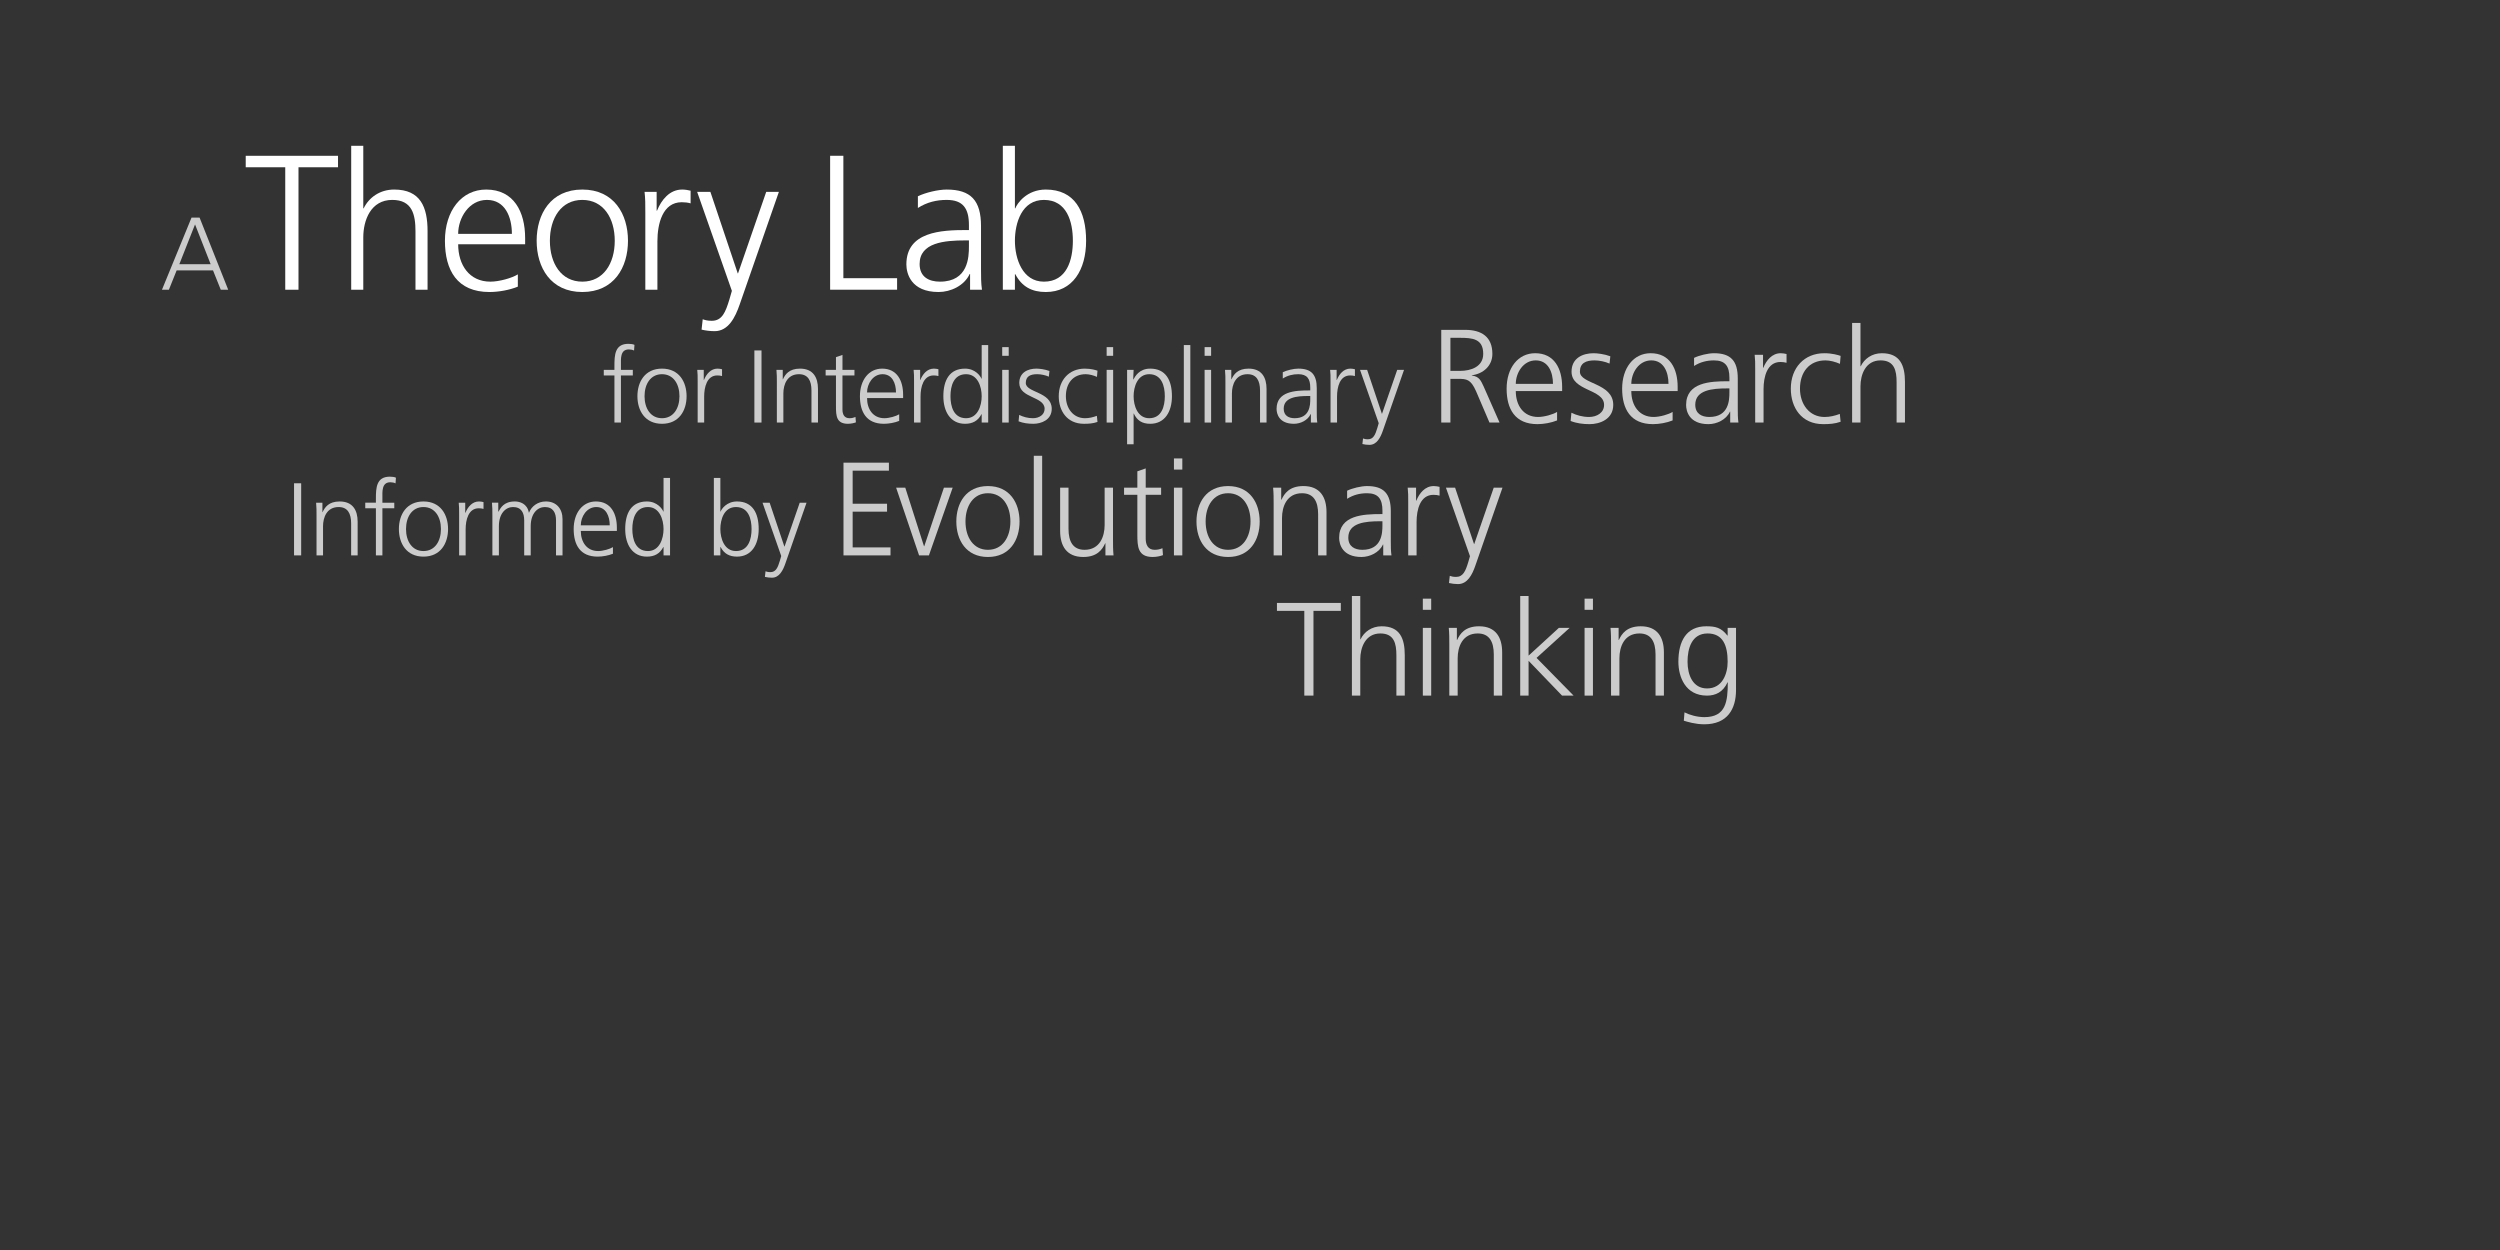 <?xml version="1.0" encoding="utf-8"?>
<!-- Generator: Adobe Illustrator 14.0.0, SVG Export Plug-In . SVG Version: 6.00 Build 43363)  -->
<!DOCTYPE svg PUBLIC "-//W3C//DTD SVG 1.1//EN" "http://www.w3.org/Graphics/SVG/1.1/DTD/svg11.dtd">
<svg version="1.1" id="Ebene_1" xmlns="http://www.w3.org/2000/svg" xmlns:xlink="http://www.w3.org/1999/xlink" x="0px" y="0px"
	 width="600px" height="299.999px" viewBox="0 0 600 299.999" enable-background="new 0 0 600 299.999" xml:space="preserve">
<rect x="0" y="0" width="600" height="299.999" fill="#333333" stroke="none"/>
<rect fill="none" width="600" height="300"/>
<g>
	<path opacity="0.75" fill="#FFFFFF" d="M45.966,52.224H47.9l6.868,17.307h-1.785l-1.86-4.637h-8.728l-1.859,4.637h-1.662
		L45.966,52.224z M46.809,53.86l-3.769,9.546h7.513L46.809,53.86z"/>
	<path fill="#FFFFFF" d="M68.459,40.15h-9.486v-2.763h22.15v2.763h-9.486v29.38h-3.178V40.15z"/>
	<path fill="#FFFFFF" d="M84.288,34.993h2.901v15.012h0.092c1.243-2.579,3.868-4.513,7.322-4.513c6.309,0,8.013,4.19,8.013,9.993
		v14.045h-2.901v-14c0-4.053-0.783-7.552-5.572-7.552c-5.158,0-6.954,4.881-6.954,8.98v12.572h-2.901V34.993z"/>
	<path fill="#FFFFFF" d="M124.283,68.794c-2.026,0.829-4.651,1.29-6.816,1.29c-7.782,0-10.684-5.25-10.684-12.296
		c0-7.184,3.96-12.295,9.901-12.295c6.631,0,9.348,5.342,9.348,11.651v1.474h-16.072c0,4.974,2.671,8.98,7.737,8.98
		c2.118,0,5.204-0.875,6.585-1.75V68.794z M122.855,56.13c0-4.099-1.658-8.151-5.987-8.151c-4.283,0-6.908,4.283-6.908,8.151
		H122.855z"/>
	<path fill="#FFFFFF" d="M139.756,45.492c7.598,0,10.96,5.895,10.96,12.295c0,6.401-3.362,12.296-10.96,12.296
		c-7.599,0-10.96-5.895-10.96-12.296C128.795,51.387,132.157,45.492,139.756,45.492z M139.756,67.597
		c5.065,0,7.783-4.375,7.783-9.809s-2.717-9.809-7.783-9.809c-5.066,0-7.783,4.375-7.783,9.809S134.69,67.597,139.756,67.597z"/>
	<path fill="#FFFFFF" d="M154.879,51.294c0-2.579,0-3.546-0.185-5.25h2.901v4.513h0.092c1.059-2.625,3.039-5.065,6.033-5.065
		c0.69,0,1.52,0.138,2.026,0.276v3.039c-0.599-0.184-1.381-0.276-2.118-0.276c-4.605,0-5.849,5.158-5.849,9.395v11.605h-2.901
		V51.294z"/>
	<path fill="#FFFFFF" d="M177.54,73.031c-1.105,3.224-2.763,6.447-6.033,6.447c-1.059,0-2.164-0.138-3.131-0.368l0.276-2.487
		c0.553,0.184,1.105,0.369,2.165,0.369c2.486,0,3.315-2.072,4.236-5.112l0.599-2.072l-8.335-23.762h3.177l6.585,19.618l-0.046-0.046
		h0.092l6.77-19.571h3.04L177.54,73.031z"/>
	<path fill="#FFFFFF" d="M199.23,37.387h3.178v29.38h12.894v2.763H199.23V37.387z"/>
	<path fill="#FFFFFF" d="M232.818,65.754h-0.092c-1.289,2.809-4.559,4.329-7.461,4.329c-6.677,0-7.736-4.513-7.736-6.631
		c0-7.875,8.381-8.243,14.461-8.243h0.553v-1.197c0-4.007-1.428-6.033-5.342-6.033c-2.441,0-4.744,0.552-6.908,1.934v-2.809
		c1.795-0.875,4.835-1.612,6.908-1.612c5.801,0,8.242,2.625,8.242,8.75v10.362c0,1.888,0,3.315,0.23,4.927h-2.855V65.754z
		 M232.543,57.696h-0.83c-5.02,0-11.006,0.506-11.006,5.664c0,3.085,2.211,4.237,4.881,4.237c6.816,0,6.955-5.94,6.955-8.474V57.696
		z"/>
	<path fill="#FFFFFF" d="M240.68,34.993h2.9v15.012h0.094c0.414-1.151,2.717-4.513,7.322-4.513c6.906,0,9.67,5.158,9.67,12.295
		c0,6.954-3.223,12.296-9.67,12.296c-3.363,0-5.758-1.29-7.322-4.283h-0.094v3.73h-2.9V34.993z M250.535,47.979
		c-5.297,0-6.955,5.526-6.955,9.809s1.797,9.809,6.955,9.809c5.525,0,6.953-5.25,6.953-9.809S256.061,47.979,250.535,47.979z"/>
	<path opacity="0.75" fill="#FFFFFF" d="M147.461,90.105h-2.554v-1.339h2.554v-0.917c0-2.653,0.099-5.331,3.348-5.331
		c0.496,0,1.166,0.074,1.463,0.248l-0.099,1.364c-0.322-0.173-0.793-0.272-1.24-0.272c-2.132,0-1.909,2.306-1.909,3.818v1.091h2.851
		v1.339h-2.851v11.307h-1.562V90.105z"/>
	<path opacity="0.75" fill="#FFFFFF" d="M158.88,88.469c4.091,0,5.901,3.174,5.901,6.621c0,3.446-1.81,6.62-5.901,6.62
		s-5.901-3.174-5.901-6.62C152.979,91.643,154.789,88.469,158.88,88.469z M158.88,100.371c2.728,0,4.19-2.355,4.19-5.281
		s-1.463-5.282-4.19-5.282s-4.19,2.356-4.19,5.282S156.152,100.371,158.88,100.371z"/>
	<path opacity="0.75" fill="#FFFFFF" d="M167.438,91.593c0-1.389,0-1.91-0.099-2.827h1.562v2.43h0.049
		c0.57-1.413,1.637-2.728,3.249-2.728c0.372,0,0.818,0.075,1.091,0.149v1.636c-0.322-0.099-0.744-0.148-1.141-0.148
		c-2.479,0-3.149,2.777-3.149,5.058v6.249h-1.562V91.593z"/>
	<path opacity="0.75" fill="#FFFFFF" d="M181.051,84.105h1.711v17.307h-1.711V84.105z"/>
	<path opacity="0.75" fill="#FFFFFF" d="M186.446,91.742c0-0.967,0-1.958-0.099-2.975h1.512v2.256h0.05
		c0.521-1.141,1.463-2.554,4.091-2.554c3.125,0,4.314,2.083,4.314,4.86v8.083h-1.562v-7.687c0-2.38-0.842-3.918-3-3.918
		c-2.852,0-3.744,2.504-3.744,4.612v6.992h-1.562V91.742z"/>
	<path opacity="0.75" fill="#FFFFFF" d="M205.068,90.105h-2.876v8.183c0,1.141,0.421,2.083,1.687,2.083
		c0.595,0,0.991-0.124,1.438-0.297l0.1,1.289c-0.372,0.149-1.141,0.347-1.91,0.347c-2.776,0-2.875-1.909-2.875-4.215v-7.389h-2.48
		v-1.339h2.48v-3.05l1.562-0.545v3.596h2.876V90.105z"/>
	<path opacity="0.75" fill="#FFFFFF" d="M215.805,101.016c-1.09,0.446-2.504,0.694-3.67,0.694c-4.189,0-5.752-2.827-5.752-6.62
		c0-3.868,2.133-6.621,5.331-6.621c3.571,0,5.034,2.876,5.034,6.273v0.793h-8.654c0,2.678,1.438,4.835,4.166,4.835
		c1.141,0,2.801-0.471,3.545-0.942V101.016z M215.037,94.197c0-2.207-0.893-4.389-3.225-4.389c-2.306,0-3.719,2.306-3.719,4.389
		H215.037z"/>
	<path opacity="0.75" fill="#FFFFFF" d="M219.369,91.593c0-1.389,0-1.91-0.1-2.827h1.562v2.43h0.049
		c0.57-1.413,1.637-2.728,3.249-2.728c0.372,0,0.817,0.075,1.091,0.149v1.636c-0.322-0.099-0.744-0.148-1.141-0.148
		c-2.479,0-3.148,2.777-3.148,5.058v6.249h-1.562V91.593z"/>
	<path opacity="0.75" fill="#FFFFFF" d="M237.166,101.412h-1.562v-2.008h-0.049c-0.844,1.612-2.133,2.306-3.943,2.306
		c-3.471,0-5.207-2.876-5.207-6.62c0-3.843,1.488-6.621,5.207-6.621c2.479,0,3.719,1.81,3.943,2.43h0.049v-8.083h1.562V101.412z
		 M231.859,100.371c2.777,0,3.744-2.976,3.744-5.281c0-2.306-0.967-5.282-3.744-5.282c-2.977,0-3.744,2.827-3.744,5.282
		C228.115,97.544,228.883,100.371,231.859,100.371z"/>
	<path opacity="0.75" fill="#FFFFFF" d="M242.09,85.394h-1.561v-2.083h1.561V85.394z M240.529,88.767h1.561v12.646h-1.561V88.767z"
		/>
	<path opacity="0.75" fill="#FFFFFF" d="M244.605,99.577c0.941,0.471,2.082,0.793,3.297,0.793c1.488,0,2.803-0.818,2.803-2.256
		c0-3-6.076-2.529-6.076-6.199c0-2.504,2.033-3.447,4.117-3.447c0.67,0,2.008,0.149,3.123,0.57l-0.148,1.364
		c-0.818-0.372-1.934-0.595-2.801-0.595c-1.613,0-2.729,0.496-2.729,2.108c0,2.355,6.225,2.058,6.225,6.199
		c0,2.678-2.506,3.595-4.414,3.595c-1.215,0-2.43-0.148-3.545-0.595L244.605,99.577z"/>
	<path opacity="0.75" fill="#FFFFFF" d="M263.273,90.453c-0.844-0.372-1.859-0.645-2.703-0.645c-3.049,0-4.76,2.207-4.76,5.282
		c0,2.876,1.734,5.281,4.586,5.281c0.992,0,1.91-0.223,2.852-0.57l0.148,1.463c-1.066,0.372-2.057,0.446-3.248,0.446
		c-4.066,0-6.049-3.099-6.049-6.62c0-3.893,2.504-6.621,6.248-6.621c1.512,0,2.604,0.347,3.049,0.496L263.273,90.453z"/>
	<path opacity="0.75" fill="#FFFFFF" d="M267.156,85.394h-1.562v-2.083h1.562V85.394z M265.594,88.767h1.562v12.646h-1.562V88.767z"
		/>
	<path opacity="0.75" fill="#FFFFFF" d="M270.504,88.767h1.562l-0.1,2.306h0.049c0.396-0.694,1.365-2.604,4.043-2.604
		c3.719,0,5.207,2.777,5.207,6.621c0,3.744-1.736,6.62-5.207,6.62c-1.984,0-3.174-0.818-3.943-2.455h-0.049v7.364h-1.562V88.767z
		 M275.811,89.808c-2.777,0-3.744,2.976-3.744,5.282c0,2.306,0.967,5.281,3.744,5.281c2.975,0,3.744-2.827,3.744-5.281
		C279.555,92.634,278.785,89.808,275.811,89.808z"/>
	<path opacity="0.75" fill="#FFFFFF" d="M284.117,82.815h1.562v18.597h-1.562V82.815z"/>
	<path opacity="0.75" fill="#FFFFFF" d="M290.666,85.394h-1.562v-2.083h1.562V85.394z M289.104,88.767h1.562v12.646h-1.562V88.767z"
		/>
	<path opacity="0.75" fill="#FFFFFF" d="M294.1,91.742c0-0.967,0-1.958-0.1-2.975h1.512v2.256h0.051
		c0.52-1.141,1.463-2.554,4.092-2.554c3.123,0,4.314,2.083,4.314,4.86v8.083h-1.562v-7.687c0-2.38-0.844-3.918-3-3.918
		c-2.852,0-3.744,2.504-3.744,4.612v6.992H294.1V91.742z"/>
	<path opacity="0.75" fill="#FFFFFF" d="M314.611,99.379h-0.051c-0.693,1.513-2.453,2.331-4.016,2.331
		c-3.596,0-4.166-2.43-4.166-3.57c0-4.24,4.512-4.438,7.785-4.438h0.299v-0.645c0-2.157-0.77-3.249-2.877-3.249
		c-1.314,0-2.555,0.298-3.719,1.042v-1.512c0.967-0.471,2.604-0.868,3.719-0.868c3.125,0,4.438,1.414,4.438,4.711v5.579
		c0,1.017,0,1.786,0.125,2.653h-1.537V99.379z M314.463,95.04h-0.447c-2.703,0-5.926,0.273-5.926,3.05
		c0,1.662,1.189,2.281,2.629,2.281c3.67,0,3.744-3.199,3.744-4.562V95.04z"/>
	<path opacity="0.75" fill="#FFFFFF" d="M319.328,91.593c0-1.389,0-1.91-0.1-2.827h1.562v2.43h0.049
		c0.57-1.413,1.637-2.728,3.248-2.728c0.373,0,0.818,0.075,1.092,0.149v1.636c-0.322-0.099-0.744-0.148-1.141-0.148
		c-2.48,0-3.148,2.777-3.148,5.058v6.249h-1.562V91.593z"/>
	<path opacity="0.75" fill="#FFFFFF" d="M331.912,103.296c-0.596,1.736-1.488,3.472-3.248,3.472c-0.57,0-1.166-0.075-1.688-0.199
		l0.15-1.339c0.297,0.099,0.594,0.199,1.164,0.199c1.34,0,1.785-1.116,2.281-2.752l0.322-1.116l-4.488-12.794h1.711l3.547,10.562
		l-0.025-0.024h0.049l3.646-10.538h1.637L331.912,103.296z"/>
	<path opacity="0.75" fill="#FFFFFF" d="M345.9,79.163h5.736c3.953,0,6.535,1.689,6.535,5.77c0,2.869-2.199,4.781-4.941,5.132v0.063
		c1.785,0.223,2.168,1.18,2.869,2.678l3.793,8.606h-2.422l-3.219-7.522c-1.275-2.869-2.232-2.965-4.336-2.965H348.1v10.487H345.9
		V79.163z M348.1,89.013h2.326c2.582,0,5.547-0.988,5.547-4.08c0-3.634-2.582-3.857-5.609-3.857H348.1V89.013z"/>
	<path opacity="0.75" fill="#FFFFFF" d="M373.701,100.902c-1.402,0.574-3.219,0.892-4.717,0.892c-5.387,0-7.395-3.634-7.395-8.511
		c0-4.973,2.74-8.511,6.854-8.511c4.59,0,6.471,3.698,6.471,8.064v1.02h-11.125c0,3.443,1.848,6.216,5.355,6.216
		c1.465,0,3.602-0.605,4.557-1.211V100.902z M372.715,92.136c0-2.837-1.148-5.642-4.145-5.642c-2.965,0-4.781,2.965-4.781,5.642
		H372.715z"/>
	<path opacity="0.75" fill="#FFFFFF" d="M377.139,99.053c1.211,0.606,2.678,1.02,4.238,1.02c1.914,0,3.602-1.052,3.602-2.9
		c0-3.857-7.809-3.251-7.809-7.969c0-3.219,2.613-4.431,5.291-4.431c0.861,0,2.582,0.191,4.018,0.733l-0.191,1.753
		c-1.053-0.478-2.486-0.765-3.604-0.765c-2.07,0-3.506,0.638-3.506,2.709c0,3.028,8.002,2.646,8.002,7.969
		c0,3.442-3.221,4.622-5.674,4.622c-1.562,0-3.125-0.191-4.559-0.765L377.139,99.053z"/>
	<path opacity="0.75" fill="#FFFFFF" d="M401.426,100.902c-1.402,0.574-3.219,0.892-4.717,0.892c-5.387,0-7.395-3.634-7.395-8.511
		c0-4.973,2.74-8.511,6.852-8.511c4.59,0,6.471,3.698,6.471,8.064v1.02h-11.123c0,3.443,1.848,6.216,5.354,6.216
		c1.467,0,3.604-0.605,4.559-1.211V100.902z M400.438,92.136c0-2.837-1.146-5.642-4.143-5.642c-2.965,0-4.781,2.965-4.781,5.642
		H400.438z"/>
	<path opacity="0.75" fill="#FFFFFF" d="M415.248,98.798h-0.064c-0.893,1.944-3.156,2.996-5.164,2.996
		c-4.621,0-5.355-3.124-5.355-4.59c0-5.451,5.801-5.706,10.01-5.706h0.383V90.67c0-2.773-0.988-4.176-3.699-4.176
		c-1.689,0-3.283,0.383-4.781,1.339v-1.944c1.244-0.605,3.348-1.116,4.781-1.116c4.018,0,5.707,1.817,5.707,6.057v7.172
		c0,1.307,0,2.295,0.158,3.411h-1.975V98.798z M415.057,93.22h-0.574c-3.475,0-7.619,0.351-7.619,3.92
		c0,2.136,1.531,2.933,3.379,2.933c4.719,0,4.814-4.112,4.814-5.865V93.22z"/>
	<path opacity="0.75" fill="#FFFFFF" d="M421.246,88.79c0-1.785,0-2.455-0.127-3.634h2.008v3.124h0.062
		c0.734-1.817,2.105-3.506,4.176-3.506c0.479,0,1.053,0.096,1.404,0.191v2.104c-0.416-0.127-0.957-0.191-1.467-0.191
		c-3.188,0-4.049,3.57-4.049,6.502v8.033h-2.008V88.79z"/>
	<path opacity="0.75" fill="#FFFFFF" d="M441.59,87.323c-1.084-0.479-2.391-0.829-3.475-0.829c-3.92,0-6.119,2.837-6.119,6.79
		c0,3.698,2.23,6.79,5.896,6.79c1.275,0,2.455-0.287,3.666-0.733l0.191,1.88c-1.371,0.479-2.646,0.574-4.176,0.574
		c-5.229,0-7.777-3.984-7.777-8.511c0-5.004,3.219-8.511,8.031-8.511c1.945,0,3.348,0.446,3.922,0.638L441.59,87.323z"/>
	<path opacity="0.75" fill="#FFFFFF" d="M444.506,77.505h2.008v10.392h0.064c0.859-1.785,2.678-3.124,5.068-3.124
		c4.367,0,5.545,2.901,5.545,6.917v9.722h-2.008v-9.69c0-2.805-0.541-5.228-3.857-5.228c-3.568,0-4.812,3.379-4.812,6.216v8.702
		h-2.008V77.505z"/>
	<path opacity="0.75" fill="#FFFFFF" d="M70.571,115.987h1.711v17.307h-1.711V115.987z"/>
	<path opacity="0.75" fill="#FFFFFF" d="M75.967,123.624c0-0.967,0-1.958-0.099-2.975h1.512v2.256h0.05
		c0.521-1.141,1.463-2.554,4.091-2.554c3.124,0,4.314,2.083,4.314,4.86v8.083h-1.562v-7.687c0-2.38-0.843-3.918-3-3.918
		c-2.852,0-3.744,2.504-3.744,4.612v6.992h-1.562V123.624z"/>
	<path opacity="0.75" fill="#FFFFFF" d="M90.215,121.987h-2.554v-1.339h2.554v-0.917c0-2.653,0.099-5.331,3.348-5.331
		c0.496,0,1.166,0.074,1.463,0.248l-0.099,1.364c-0.322-0.173-0.793-0.272-1.24-0.272c-2.132,0-1.909,2.306-1.909,3.818v1.091h2.851
		v1.339h-2.851v11.307h-1.562V121.987z"/>
	<path opacity="0.75" fill="#FFFFFF" d="M101.634,120.351c4.091,0,5.901,3.174,5.901,6.621c0,3.446-1.81,6.62-5.901,6.62
		s-5.901-3.174-5.901-6.62C95.732,123.524,97.542,120.351,101.634,120.351z M101.634,132.252c2.728,0,4.19-2.355,4.19-5.281
		s-1.463-5.282-4.19-5.282s-4.19,2.356-4.19,5.282S98.906,132.252,101.634,132.252z"/>
	<path opacity="0.75" fill="#FFFFFF" d="M110.191,123.475c0-1.389,0-1.91-0.099-2.827h1.562v2.43h0.049
		c0.57-1.413,1.637-2.728,3.249-2.728c0.372,0,0.818,0.075,1.091,0.149v1.636c-0.322-0.099-0.744-0.148-1.141-0.148
		c-2.479,0-3.149,2.777-3.149,5.058v6.249h-1.562V123.475z"/>
	<path opacity="0.75" fill="#FFFFFF" d="M133.445,133.294v-8.406c0-1.785-0.669-3.199-2.678-3.199c-1.711,0-3.397,1.463-3.397,4.612
		v6.992h-1.562v-8.406c0-1.785-0.669-3.199-2.678-3.199c-1.711,0-3.397,1.463-3.397,4.612v6.992h-1.562v-9.67
		c0-0.967,0-1.958-0.099-2.975h1.512v2.132l0.05,0.025c0.496-0.868,1.24-2.455,3.942-2.455c1.116,0,2.951,0.471,3.347,2.678h0.05
		c0.57-1.488,2.058-2.678,4.042-2.678c2.554,0,3.992,1.785,3.992,4.24v8.703H133.445z"/>
	<path opacity="0.75" fill="#FFFFFF" d="M147.104,132.897c-1.091,0.446-2.504,0.694-3.67,0.694c-4.19,0-5.752-2.827-5.752-6.62
		c0-3.868,2.132-6.621,5.331-6.621c3.57,0,5.034,2.876,5.034,6.273v0.793h-8.654c0,2.678,1.438,4.835,4.166,4.835
		c1.141,0,2.802-0.471,3.546-0.942V132.897z M146.335,126.079c0-2.207-0.893-4.389-3.224-4.389c-2.306,0-3.719,2.306-3.719,4.389
		H146.335z"/>
	<path opacity="0.75" fill="#FFFFFF" d="M160.811,133.294h-1.562v-2.008H159.2c-0.843,1.612-2.133,2.306-3.943,2.306
		c-3.471,0-5.207-2.876-5.207-6.62c0-3.843,1.488-6.621,5.207-6.621c2.479,0,3.72,1.81,3.943,2.43h0.049v-8.083h1.562V133.294z
		 M155.505,132.252c2.777,0,3.744-2.976,3.744-5.281c0-2.306-0.967-5.282-3.744-5.282c-2.976,0-3.744,2.827-3.744,5.282
		C151.761,129.426,152.529,132.252,155.505,132.252z"/>
	<path opacity="0.75" fill="#FFFFFF" d="M171.326,114.697h1.562v8.083h0.05c0.223-0.62,1.463-2.43,3.942-2.43
		c3.719,0,5.207,2.777,5.207,6.621c0,3.744-1.736,6.62-5.207,6.62c-1.81,0-3.1-0.694-3.942-2.306h-0.05v2.008h-1.562V114.697z
		 M176.632,121.689c-2.852,0-3.744,2.976-3.744,5.282c0,2.306,0.967,5.281,3.744,5.281c2.976,0,3.744-2.827,3.744-5.281
		C180.376,124.516,179.607,121.689,176.632,121.689z"/>
	<path opacity="0.75" fill="#FFFFFF" d="M188.512,135.178c-0.595,1.736-1.487,3.472-3.248,3.472c-0.57,0-1.166-0.075-1.686-0.199
		l0.149-1.339c0.297,0.099,0.595,0.199,1.165,0.199c1.339,0,1.786-1.116,2.281-2.752l0.322-1.116l-4.488-12.794h1.711l3.545,10.562
		l-0.024-0.024h0.05l3.645-10.538h1.637L188.512,135.178z"/>
	<path opacity="0.75" fill="#FFFFFF" d="M202.437,111.045h10.901v1.913h-8.701v7.937h8.255v1.912h-8.255v8.575h9.084v1.913h-11.284
		V111.045z"/>
	<path opacity="0.75" fill="#FFFFFF" d="M222.939,133.294h-2.359l-5.514-16.256h2.199l4.494,14.057h0.063l4.718-14.057h2.104
		L222.939,133.294z"/>
	<path opacity="0.75" fill="#FFFFFF" d="M237.105,116.655c5.26,0,7.588,4.08,7.588,8.511s-2.328,8.511-7.588,8.511
		c-5.258,0-7.586-4.08-7.586-8.511S231.848,116.655,237.105,116.655z M237.105,131.955c3.508,0,5.389-3.028,5.389-6.79
		s-1.881-6.79-5.389-6.79c-3.506,0-5.387,3.028-5.387,6.79S233.6,131.955,237.105,131.955z"/>
	<path opacity="0.75" fill="#FFFFFF" d="M248.109,109.387h2.008v23.907h-2.008V109.387z"/>
	<path opacity="0.75" fill="#FFFFFF" d="M267.121,129.469c0,1.243,0,2.518,0.127,3.825h-1.943v-2.901h-0.064
		c-0.67,1.466-1.881,3.283-5.26,3.283c-4.016,0-5.547-2.677-5.547-6.248v-10.391h2.01v9.881c0,3.06,1.082,5.036,3.855,5.036
		c3.666,0,4.814-3.219,4.814-5.929v-8.989h2.008V129.469z"/>
	<path opacity="0.75" fill="#FFFFFF" d="M278.666,118.759h-3.697v10.519c0,1.466,0.541,2.677,2.168,2.677
		c0.764,0,1.275-0.159,1.848-0.382l0.129,1.657c-0.479,0.191-1.467,0.446-2.455,0.446c-3.57,0-3.697-2.454-3.697-5.418v-9.499
		h-3.188v-1.721h3.188v-3.921l2.008-0.701v4.622h3.697V118.759z"/>
	<path opacity="0.75" fill="#FFFFFF" d="M283.756,112.702h-2.01v-2.677h2.01V112.702z M281.746,117.038h2.01v16.256h-2.01V117.038z"
		/>
	<path opacity="0.75" fill="#FFFFFF" d="M294.74,116.655c5.26,0,7.586,4.08,7.586,8.511s-2.326,8.511-7.586,8.511
		s-7.586-4.08-7.586-8.511S289.48,116.655,294.74,116.655z M294.74,131.955c3.506,0,5.387-3.028,5.387-6.79s-1.881-6.79-5.387-6.79
		s-5.387,3.028-5.387,6.79S291.234,131.955,294.74,131.955z"/>
	<path opacity="0.75" fill="#FFFFFF" d="M305.674,120.862c0-1.243,0-2.518-0.127-3.825h1.943v2.9h0.064
		c0.67-1.466,1.881-3.283,5.26-3.283c4.016,0,5.545,2.678,5.545,6.248v10.392h-2.008v-9.881c0-3.06-1.084-5.037-3.857-5.037
		c-3.664,0-4.812,3.22-4.812,5.929v8.989h-2.008V120.862z"/>
	<path opacity="0.75" fill="#FFFFFF" d="M331.975,130.68h-0.064c-0.893,1.944-3.156,2.996-5.164,2.996
		c-4.621,0-5.355-3.124-5.355-4.59c0-5.451,5.803-5.706,10.01-5.706h0.383v-0.829c0-2.773-0.988-4.176-3.697-4.176
		c-1.689,0-3.283,0.383-4.781,1.339v-1.944c1.242-0.605,3.346-1.116,4.781-1.116c4.016,0,5.705,1.817,5.705,6.057v7.172
		c0,1.307,0,2.295,0.16,3.411h-1.977V130.68z M331.783,125.102h-0.574c-3.475,0-7.617,0.351-7.617,3.92
		c0,2.136,1.529,2.933,3.377,2.933c4.719,0,4.814-4.112,4.814-5.865V125.102z"/>
	<path opacity="0.75" fill="#FFFFFF" d="M337.973,120.671c0-1.785,0-2.455-0.127-3.634h2.008v3.124h0.064
		c0.732-1.817,2.104-3.506,4.176-3.506c0.477,0,1.051,0.096,1.402,0.191v2.104c-0.414-0.127-0.957-0.191-1.467-0.191
		c-3.188,0-4.049,3.57-4.049,6.502v8.033h-2.008V120.671z"/>
	<path opacity="0.75" fill="#FFFFFF" d="M354.098,135.716c-0.766,2.231-1.912,4.463-4.176,4.463c-0.732,0-1.498-0.096-2.168-0.255
		l0.191-1.721c0.383,0.127,0.766,0.255,1.498,0.255c1.721,0,2.295-1.435,2.934-3.539l0.414-1.434l-5.77-16.448h2.199l4.559,13.579
		l-0.033-0.032h0.064l4.686-13.547h2.104L354.098,135.716z"/>
	<path opacity="0.75" fill="#FFFFFF" d="M313.033,146.61h-6.566v-1.913h15.332v1.913h-6.566v20.337h-2.199V146.61z"/>
	<path opacity="0.75" fill="#FFFFFF" d="M324.457,143.04h2.008v10.392h0.064c0.859-1.785,2.678-3.124,5.068-3.124
		c4.367,0,5.545,2.901,5.545,6.917v9.723h-2.008v-9.69c0-2.806-0.541-5.228-3.857-5.228c-3.568,0-4.812,3.379-4.812,6.215v8.703
		h-2.008V143.04z"/>
	<path opacity="0.75" fill="#FFFFFF" d="M343.486,146.355h-2.008v-2.677h2.008V146.355z M341.479,150.69h2.008v16.257h-2.008V150.69
		z"/>
	<path opacity="0.75" fill="#FFFFFF" d="M347.832,154.516c0-1.244,0-2.519-0.127-3.825h1.943v2.9h0.064
		c0.67-1.466,1.881-3.283,5.26-3.283c4.016,0,5.545,2.678,5.545,6.247v10.393h-2.008v-9.882c0-3.06-1.084-5.036-3.857-5.036
		c-3.664,0-4.812,3.219-4.812,5.929v8.989h-2.008V154.516z"/>
	<path opacity="0.75" fill="#FFFFFF" d="M364.85,143.04h2.008v14.312l7.268-6.661h2.582l-7.936,7.204l8.893,9.053h-2.773
		l-8.033-8.352v8.352h-2.008V143.04z"/>
	<path opacity="0.75" fill="#FFFFFF" d="M382.305,146.355h-2.008v-2.677h2.008V146.355z M380.297,150.69h2.008v16.257h-2.008V150.69
		z"/>
	<path opacity="0.75" fill="#FFFFFF" d="M386.65,154.516c0-1.244,0-2.519-0.127-3.825h1.943v2.9h0.064
		c0.67-1.466,1.881-3.283,5.26-3.283c4.016,0,5.545,2.678,5.545,6.247v10.393h-2.008v-9.882c0-3.06-1.084-5.036-3.857-5.036
		c-3.664,0-4.812,3.219-4.812,5.929v8.989h-2.008V154.516z"/>
	<path opacity="0.75" fill="#FFFFFF" d="M416.645,165.607c0,4.527-2.039,8.225-7.617,8.225c-2.137,0-4.08-0.605-4.91-0.861
		l0.16-2.008c1.244,0.637,3.027,1.148,4.781,1.148c5.164,0,5.609-3.762,5.609-8.352h-0.062c-1.084,2.358-2.869,3.188-4.941,3.188
		c-5.195,0-6.854-4.527-6.854-8.129c0-4.94,1.914-8.511,6.695-8.511c2.166,0,3.568,0.287,5.068,2.231h0.062v-1.849h2.008V165.607z
		 M409.697,165.226c3.633,0,4.939-3.442,4.939-6.407c0-3.92-1.146-6.789-4.812-6.789c-3.826,0-4.814,3.633-4.814,6.789
		C405.01,162.006,406.285,165.226,409.697,165.226z"/>
</g>
</svg>
